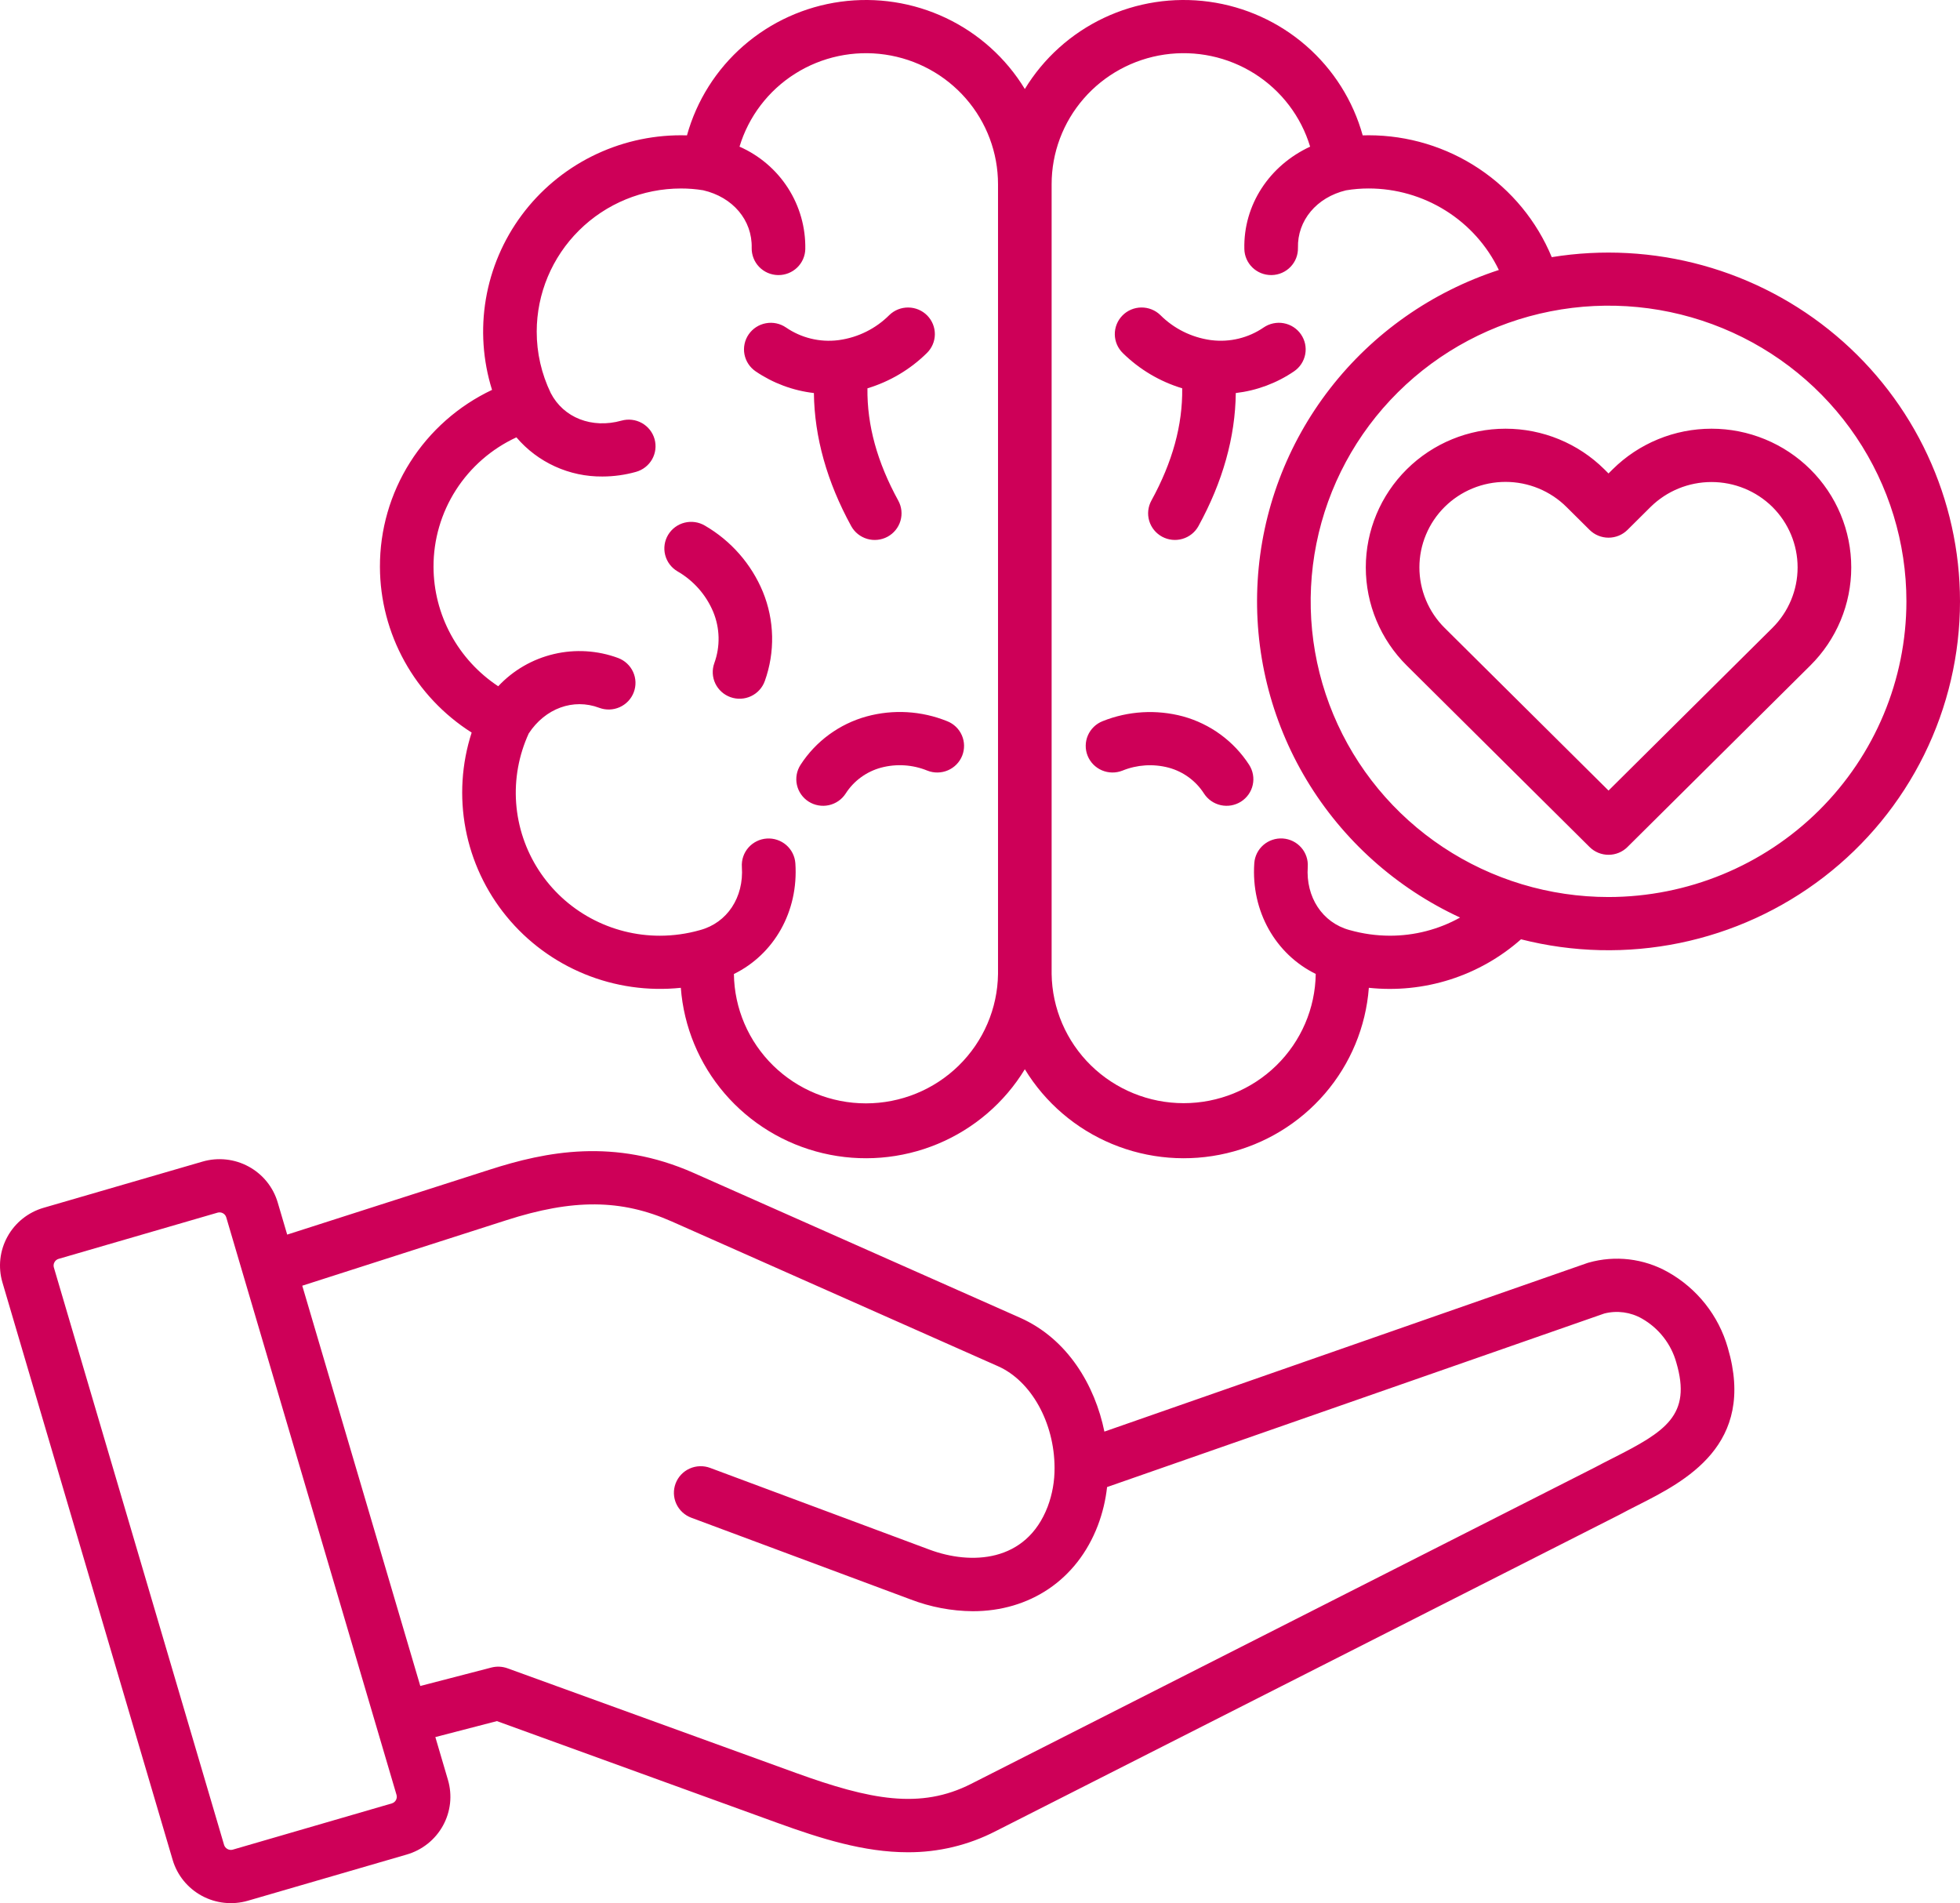<svg width="103" height="100" viewBox="0 0 103 100" fill="none" xmlns="http://www.w3.org/2000/svg">
<path d="M42.771 20.652C41.672 20.525 40.621 20.133 39.709 19.512C39.401 19.302 39.19 18.979 39.121 18.614C39.053 18.25 39.134 17.873 39.345 17.568C39.557 17.262 39.882 17.052 40.249 16.985C40.617 16.917 40.996 16.997 41.304 17.207C42.105 17.757 43.081 17.995 44.047 17.875C44.065 17.873 44.082 17.87 44.099 17.868C45.099 17.728 46.024 17.267 46.735 16.555C47.002 16.296 47.362 16.153 47.736 16.158C48.109 16.162 48.466 16.313 48.727 16.578C48.988 16.844 49.132 17.201 49.128 17.572C49.123 17.942 48.971 18.296 48.703 18.555C47.831 19.414 46.761 20.049 45.585 20.404C45.561 22.341 46.096 24.282 47.205 26.305C47.384 26.631 47.425 27.013 47.319 27.369C47.214 27.725 46.97 28.024 46.642 28.202C46.479 28.29 46.301 28.345 46.117 28.364C45.933 28.384 45.747 28.367 45.57 28.315C45.211 28.21 44.91 27.968 44.731 27.643C43.456 25.314 42.799 22.97 42.771 20.652ZM37.044 27.619C36.723 27.429 36.339 27.372 35.977 27.463C35.615 27.553 35.304 27.783 35.112 28.101C34.92 28.419 34.864 28.8 34.955 29.16C35.046 29.519 35.277 29.828 35.598 30.018C36.442 30.504 37.103 31.251 37.478 32.145C37.836 33.007 37.857 33.971 37.537 34.847C37.412 35.197 37.431 35.581 37.591 35.916C37.752 36.251 38.039 36.509 38.391 36.633C38.743 36.758 39.13 36.739 39.468 36.58C39.806 36.421 40.066 36.135 40.191 35.786C40.738 34.263 40.702 32.593 40.089 31.095C39.485 29.636 38.415 28.415 37.044 27.619ZM49.772 37.894C48.429 37.351 46.942 37.263 45.544 37.644C44.109 38.039 42.873 38.945 42.069 40.188C41.867 40.501 41.799 40.88 41.879 41.242C41.959 41.604 42.181 41.92 42.495 42.12C42.81 42.32 43.192 42.387 43.557 42.308C43.922 42.228 44.24 42.008 44.441 41.696C44.869 41.028 45.532 40.544 46.302 40.336C47.108 40.122 47.964 40.177 48.736 40.493C49.083 40.63 49.471 40.623 49.814 40.476C50.157 40.329 50.426 40.053 50.564 39.708C50.701 39.363 50.695 38.978 50.547 38.638C50.399 38.298 50.12 38.03 49.773 37.894H49.772ZM68.366 17.567C68.262 17.415 68.128 17.286 67.973 17.186C67.818 17.086 67.644 17.017 67.462 16.984C67.281 16.95 67.094 16.953 66.913 16.991C66.732 17.029 66.56 17.102 66.408 17.206C65.607 17.756 64.63 17.994 63.664 17.874C63.647 17.872 63.63 17.87 63.612 17.868C62.613 17.727 61.687 17.266 60.977 16.555C60.845 16.426 60.688 16.325 60.516 16.257C60.345 16.189 60.161 16.155 59.976 16.157C59.791 16.159 59.608 16.197 59.438 16.269C59.268 16.341 59.114 16.446 58.985 16.578C58.856 16.709 58.754 16.864 58.685 17.035C58.616 17.205 58.582 17.387 58.584 17.571C58.586 17.755 58.625 17.936 58.697 18.105C58.77 18.273 58.876 18.426 59.008 18.555C59.881 19.413 60.951 20.048 62.126 20.403C62.15 22.34 61.616 24.281 60.506 26.304C60.328 26.63 60.286 27.012 60.392 27.368C60.498 27.724 60.742 28.023 61.07 28.201C61.398 28.378 61.783 28.419 62.142 28.314C62.5 28.209 62.802 27.968 62.981 27.642C64.258 25.314 64.915 22.97 64.942 20.652C66.041 20.524 67.092 20.133 68.004 19.511C68.157 19.407 68.287 19.274 68.388 19.12C68.488 18.966 68.557 18.794 68.591 18.614C68.625 18.433 68.622 18.248 68.584 18.069C68.545 17.889 68.471 17.719 68.366 17.567V17.567ZM62.168 37.643C60.77 37.268 59.286 37.356 57.943 37.894C57.596 38.031 57.318 38.3 57.17 38.64C57.023 38.981 57.017 39.366 57.155 39.71C57.294 40.055 57.564 40.331 57.907 40.477C58.25 40.624 58.638 40.629 58.985 40.492C59.755 40.179 60.606 40.125 61.41 40.336C62.18 40.543 62.844 41.028 63.271 41.696C63.371 41.85 63.5 41.984 63.652 42.089C63.804 42.194 63.975 42.268 64.156 42.308C64.336 42.347 64.523 42.351 64.705 42.319C64.887 42.286 65.061 42.219 65.217 42.12C65.373 42.021 65.507 41.892 65.613 41.742C65.719 41.591 65.794 41.421 65.833 41.242C65.873 41.062 65.877 40.877 65.844 40.697C65.812 40.516 65.743 40.343 65.644 40.188C64.84 38.944 63.603 38.038 62.168 37.643ZM103 31.598C102.999 34.394 102.354 37.152 101.114 39.663C99.874 42.173 98.072 44.369 95.846 46.083C93.62 47.796 91.029 48.982 88.271 49.549C85.512 50.116 82.66 50.05 79.931 49.355C78.851 50.31 77.582 51.031 76.204 51.47C74.827 51.909 73.372 52.056 71.934 51.904C71.779 53.951 70.972 55.896 69.63 57.458C68.288 59.02 66.481 60.119 64.469 60.595C62.457 61.072 60.345 60.901 58.437 60.108C56.53 59.315 54.925 57.94 53.856 56.183C52.786 57.94 51.182 59.315 49.274 60.108C47.367 60.901 45.254 61.072 43.242 60.595C41.231 60.119 39.423 59.02 38.081 57.458C36.74 55.896 35.933 53.951 35.778 51.904C34.057 52.084 32.319 51.837 30.72 51.182C29.121 50.527 27.711 49.487 26.62 48.155C25.528 46.823 24.788 45.242 24.468 43.555C24.148 41.867 24.257 40.127 24.786 38.493C23.313 37.558 22.1 36.271 21.258 34.75C20.416 33.229 19.971 31.522 19.966 29.787C19.959 27.842 20.509 25.935 21.552 24.288C22.595 22.642 24.088 21.323 25.857 20.486C25.374 18.942 25.263 17.307 25.533 15.713C25.804 14.118 26.448 12.609 27.414 11.307C28.38 10.005 29.641 8.947 31.095 8.217C32.549 7.488 34.156 7.108 35.785 7.108C35.89 7.108 35.996 7.11 36.101 7.113C36.607 5.288 37.641 3.65 39.075 2.402C40.51 1.154 42.281 0.35 44.17 0.091C46.06 -0.168 47.984 0.128 49.706 0.943C51.427 1.758 52.87 3.057 53.856 4.677C54.842 3.057 56.285 1.758 58.006 0.943C59.728 0.128 61.652 -0.168 63.541 0.091C65.431 0.35 67.202 1.154 68.636 2.402C70.07 3.65 71.105 5.288 71.611 7.113C71.716 7.11 71.822 7.108 71.927 7.108C73.989 7.109 76.005 7.719 77.717 8.859C79.43 9.999 80.762 11.619 81.546 13.512C84.188 13.083 86.892 13.23 89.472 13.941C92.052 14.652 94.445 15.912 96.485 17.632C98.526 19.352 100.166 21.492 101.29 23.904C102.415 26.315 102.999 28.94 103 31.598ZM52.447 9.682C52.448 8.029 51.849 6.43 50.759 5.179C49.67 3.928 48.164 3.108 46.516 2.868C44.867 2.628 43.187 2.985 41.782 3.873C40.377 4.761 39.34 6.122 38.862 7.706C39.908 8.166 40.794 8.922 41.409 9.88C42.024 10.837 42.34 11.954 42.319 13.089C42.31 13.454 42.158 13.801 41.895 14.056C41.632 14.311 41.279 14.454 40.911 14.454H40.877C40.692 14.449 40.51 14.409 40.34 14.335C40.171 14.26 40.019 14.154 39.891 14.021C39.763 13.888 39.663 13.731 39.597 13.56C39.53 13.389 39.498 13.206 39.502 13.023C39.537 11.569 38.512 10.357 36.95 9.997C36.564 9.934 36.174 9.903 35.784 9.904C33.775 9.905 31.849 10.697 30.429 12.107C29.008 13.516 28.208 15.427 28.205 17.42C28.203 18.539 28.455 19.644 28.943 20.653C29.615 21.953 31.106 22.536 32.66 22.102C33.019 22.002 33.404 22.047 33.73 22.228C34.056 22.41 34.296 22.712 34.397 23.069C34.498 23.426 34.452 23.808 34.27 24.132C34.087 24.455 33.782 24.693 33.422 24.794C32.849 24.955 32.255 25.037 31.659 25.038C30.799 25.046 29.948 24.866 29.167 24.51C28.385 24.154 27.693 23.632 27.138 22.98C25.833 23.583 24.729 24.545 23.957 25.751C23.185 26.957 22.777 28.358 22.782 29.787C22.786 31.029 23.099 32.251 23.692 33.345C24.285 34.439 25.14 35.371 26.182 36.059C26.966 35.22 27.984 34.631 29.106 34.367C30.228 34.102 31.404 34.175 32.485 34.575C32.658 34.64 32.816 34.738 32.951 34.864C33.086 34.99 33.195 35.141 33.271 35.308C33.347 35.475 33.389 35.656 33.395 35.84C33.4 36.023 33.37 36.206 33.304 36.378C33.239 36.55 33.14 36.707 33.013 36.841C32.886 36.974 32.734 37.082 32.566 37.158C32.397 37.233 32.215 37.275 32.03 37.281C31.845 37.286 31.661 37.256 31.488 37.191C30.126 36.679 28.649 37.222 27.786 38.538C27.261 39.683 27.033 40.94 27.124 42.195C27.216 43.45 27.623 44.662 28.309 45.72C28.995 46.778 29.937 47.648 31.05 48.25C32.163 48.852 33.41 49.168 34.678 49.167C35.387 49.166 36.093 49.068 36.775 48.875H36.78L36.789 48.871C38.213 48.488 39.096 47.154 38.986 45.55C38.974 45.367 38.998 45.183 39.057 45.009C39.116 44.835 39.209 44.675 39.33 44.536C39.452 44.398 39.6 44.285 39.766 44.203C39.931 44.121 40.111 44.073 40.296 44.061C40.481 44.048 40.666 44.072 40.841 44.131C41.016 44.189 41.178 44.282 41.318 44.402C41.457 44.523 41.571 44.67 41.653 44.834C41.736 44.999 41.784 45.178 41.797 45.361C41.97 47.892 40.677 50.145 38.567 51.179C38.591 52.99 39.333 54.719 40.632 55.991C41.931 57.263 43.682 57.977 45.507 57.976C47.332 57.976 49.084 57.263 50.383 55.99C51.681 54.718 52.423 52.989 52.447 51.178L52.447 9.682ZM76.729 48.212C73.373 46.661 70.563 44.143 68.666 40.987C66.769 37.83 65.872 34.181 66.092 30.512C66.311 26.843 67.637 23.324 69.897 20.413C72.158 17.501 75.248 15.332 78.766 14.186C78.149 12.904 77.18 11.822 75.969 11.065C74.759 10.307 73.358 9.904 71.927 9.903C71.527 9.903 71.128 9.935 70.733 10.001C69.188 10.372 68.174 11.586 68.209 13.022C68.213 13.206 68.181 13.388 68.115 13.559C68.048 13.731 67.948 13.887 67.82 14.02C67.693 14.153 67.54 14.26 67.371 14.334C67.202 14.409 67.019 14.449 66.835 14.453H66.8C66.432 14.454 66.079 14.311 65.816 14.056C65.553 13.801 65.4 13.454 65.392 13.089C65.335 10.765 66.71 8.695 68.849 7.706C68.371 6.122 67.335 4.761 65.93 3.873C64.525 2.984 62.844 2.628 61.196 2.867C59.547 3.107 58.041 3.928 56.952 5.179C55.862 6.431 55.263 8.029 55.264 9.683V51.175C55.29 52.985 56.032 54.712 57.331 55.983C58.63 57.253 60.38 57.966 62.204 57.966C64.027 57.966 65.778 57.253 67.076 55.983C68.375 54.712 69.118 52.985 69.143 51.175C67.034 50.138 65.74 47.884 65.914 45.358C65.939 44.988 66.111 44.643 66.393 44.399C66.674 44.156 67.042 44.033 67.415 44.058C67.787 44.083 68.135 44.255 68.38 44.534C68.626 44.813 68.749 45.178 68.724 45.548C68.615 47.142 69.492 48.475 70.907 48.866C70.91 48.866 70.913 48.868 70.916 48.869C70.922 48.87 70.929 48.871 70.936 48.873C71.618 49.066 72.324 49.164 73.033 49.166C74.327 49.169 75.6 48.841 76.729 48.212H76.729ZM100.184 31.598C100.184 28.525 99.266 25.521 97.546 22.966C95.826 20.411 93.381 18.42 90.52 17.244C87.66 16.068 84.513 15.76 81.476 16.36C78.44 16.959 75.651 18.439 73.462 20.612C71.272 22.785 69.782 25.553 69.178 28.567C68.574 31.58 68.884 34.704 70.068 37.543C71.253 40.382 73.26 42.809 75.834 44.516C78.408 46.223 81.434 47.134 84.53 47.134C88.68 47.13 92.66 45.492 95.594 42.579C98.529 39.666 100.18 35.717 100.184 31.598ZM90.797 70.815C92.304 75.934 88.543 77.838 86.054 79.098C85.729 79.263 85.422 79.418 85.129 79.577L85.097 79.594L52.313 96.223C50.889 96.955 49.308 97.334 47.704 97.326C45.402 97.326 43.137 96.61 40.851 95.782L26.112 90.435L22.878 91.274L23.541 93.526C23.658 93.925 23.695 94.342 23.65 94.755C23.604 95.168 23.477 95.567 23.276 95.931C23.074 96.295 22.803 96.617 22.477 96.876C22.15 97.136 21.776 97.33 21.374 97.446L13.023 99.874C12.213 100.108 11.342 100.014 10.602 99.612C9.862 99.21 9.312 98.534 9.074 97.73L0.127 67.382C-0.109 66.577 -0.013 65.713 0.393 64.978C0.798 64.243 1.481 63.698 2.291 63.463L10.645 61.035C11.047 60.918 11.468 60.882 11.884 60.927C12.3 60.972 12.702 61.098 13.069 61.298C13.436 61.498 13.759 61.767 14.021 62.091C14.283 62.415 14.478 62.787 14.595 63.186L15.092 64.872L25.731 61.46C28.691 60.508 32.28 59.783 36.456 61.633L53.592 69.234C56.116 70.35 57.544 72.807 58.037 75.223L83.412 66.366C83.436 66.358 83.459 66.351 83.483 66.344C84.175 66.148 84.899 66.091 85.613 66.175C86.327 66.26 87.017 66.484 87.643 66.835C89.182 67.697 90.316 69.127 90.797 70.815ZM20.837 94.309L11.891 63.969C11.878 63.922 11.855 63.879 11.825 63.841C11.795 63.803 11.757 63.772 11.714 63.749C11.672 63.726 11.626 63.711 11.578 63.706C11.53 63.7 11.481 63.705 11.435 63.718L3.083 66.146H3.081C3.035 66.16 2.991 66.182 2.954 66.212C2.917 66.243 2.885 66.28 2.863 66.322C2.839 66.363 2.824 66.409 2.819 66.456C2.813 66.503 2.817 66.55 2.83 66.596L11.777 96.944C11.807 97.036 11.871 97.112 11.956 97.158C12.041 97.204 12.14 97.215 12.233 97.189L20.585 94.761C20.679 94.734 20.758 94.672 20.806 94.587C20.853 94.502 20.864 94.402 20.837 94.309V94.309ZM88.093 71.598C87.822 70.622 87.174 69.792 86.29 69.287C85.69 68.943 84.978 68.847 84.307 69.018L58.178 78.137C58.102 78.825 57.94 79.501 57.695 80.15C56.594 83.035 54.092 84.661 51.121 84.661C50.005 84.652 48.899 84.442 47.858 84.043L36.328 79.748C35.978 79.617 35.695 79.355 35.54 79.017C35.386 78.679 35.373 78.295 35.504 77.948C35.635 77.6 35.9 77.319 36.24 77.166C36.58 77.013 36.968 77 37.318 77.13L48.848 81.426C51.007 82.231 53.929 82.121 55.059 79.16C55.302 78.51 55.423 77.821 55.418 77.127C55.413 74.754 54.19 72.558 52.445 71.787L35.307 64.184C32.644 63.005 30.12 62.986 26.599 64.119L15.884 67.557L22.087 88.589L25.827 87.619C26.104 87.548 26.397 87.562 26.666 87.659L41.818 93.155C45.736 94.573 48.365 95.086 51.032 93.733L83.799 77.112C84.121 76.939 84.453 76.771 84.775 76.608C87.516 75.219 88.908 74.367 88.093 71.598ZM95.134 34.969L85.525 44.506C85.395 44.636 85.239 44.739 85.069 44.809C84.898 44.879 84.715 44.915 84.53 44.915C84.345 44.915 84.162 44.879 83.991 44.809C83.82 44.739 83.665 44.636 83.534 44.506L73.925 34.969C72.548 33.602 71.774 31.748 71.774 29.815C71.774 27.882 72.548 26.028 73.925 24.661C75.302 23.294 77.17 22.526 79.118 22.526C81.066 22.526 82.933 23.294 84.311 24.66L84.529 24.878L84.748 24.66C85.43 23.984 86.24 23.447 87.131 23.081C88.022 22.714 88.977 22.526 89.941 22.526C90.906 22.526 91.861 22.714 92.752 23.081C93.643 23.447 94.452 23.984 95.134 24.661C95.816 25.338 96.357 26.141 96.726 27.026C97.095 27.91 97.285 28.858 97.285 29.815C97.285 30.772 97.095 31.72 96.726 32.604C96.357 33.489 95.816 34.292 95.134 34.969ZM93.142 26.637C92.291 25.798 91.141 25.328 89.941 25.328C88.742 25.328 87.591 25.798 86.74 26.637L85.526 27.843C85.395 27.973 85.24 28.076 85.069 28.146C84.898 28.216 84.715 28.252 84.53 28.252C84.345 28.252 84.162 28.216 83.991 28.146C83.82 28.076 83.665 27.973 83.534 27.843L82.319 26.637C81.899 26.22 81.4 25.889 80.85 25.663C80.301 25.437 79.713 25.321 79.118 25.321C78.523 25.321 77.935 25.437 77.385 25.663C76.836 25.889 76.337 26.22 75.917 26.637C75.496 27.055 75.163 27.55 74.936 28.095C74.708 28.64 74.591 29.224 74.591 29.814C74.591 30.404 74.708 30.989 74.936 31.534C75.163 32.079 75.496 32.575 75.917 32.992L84.53 41.54L93.142 32.992C93.99 32.149 94.466 31.006 94.466 29.815C94.466 28.623 93.99 27.48 93.142 26.637Z" fill="#CE0058"/>
</svg>
